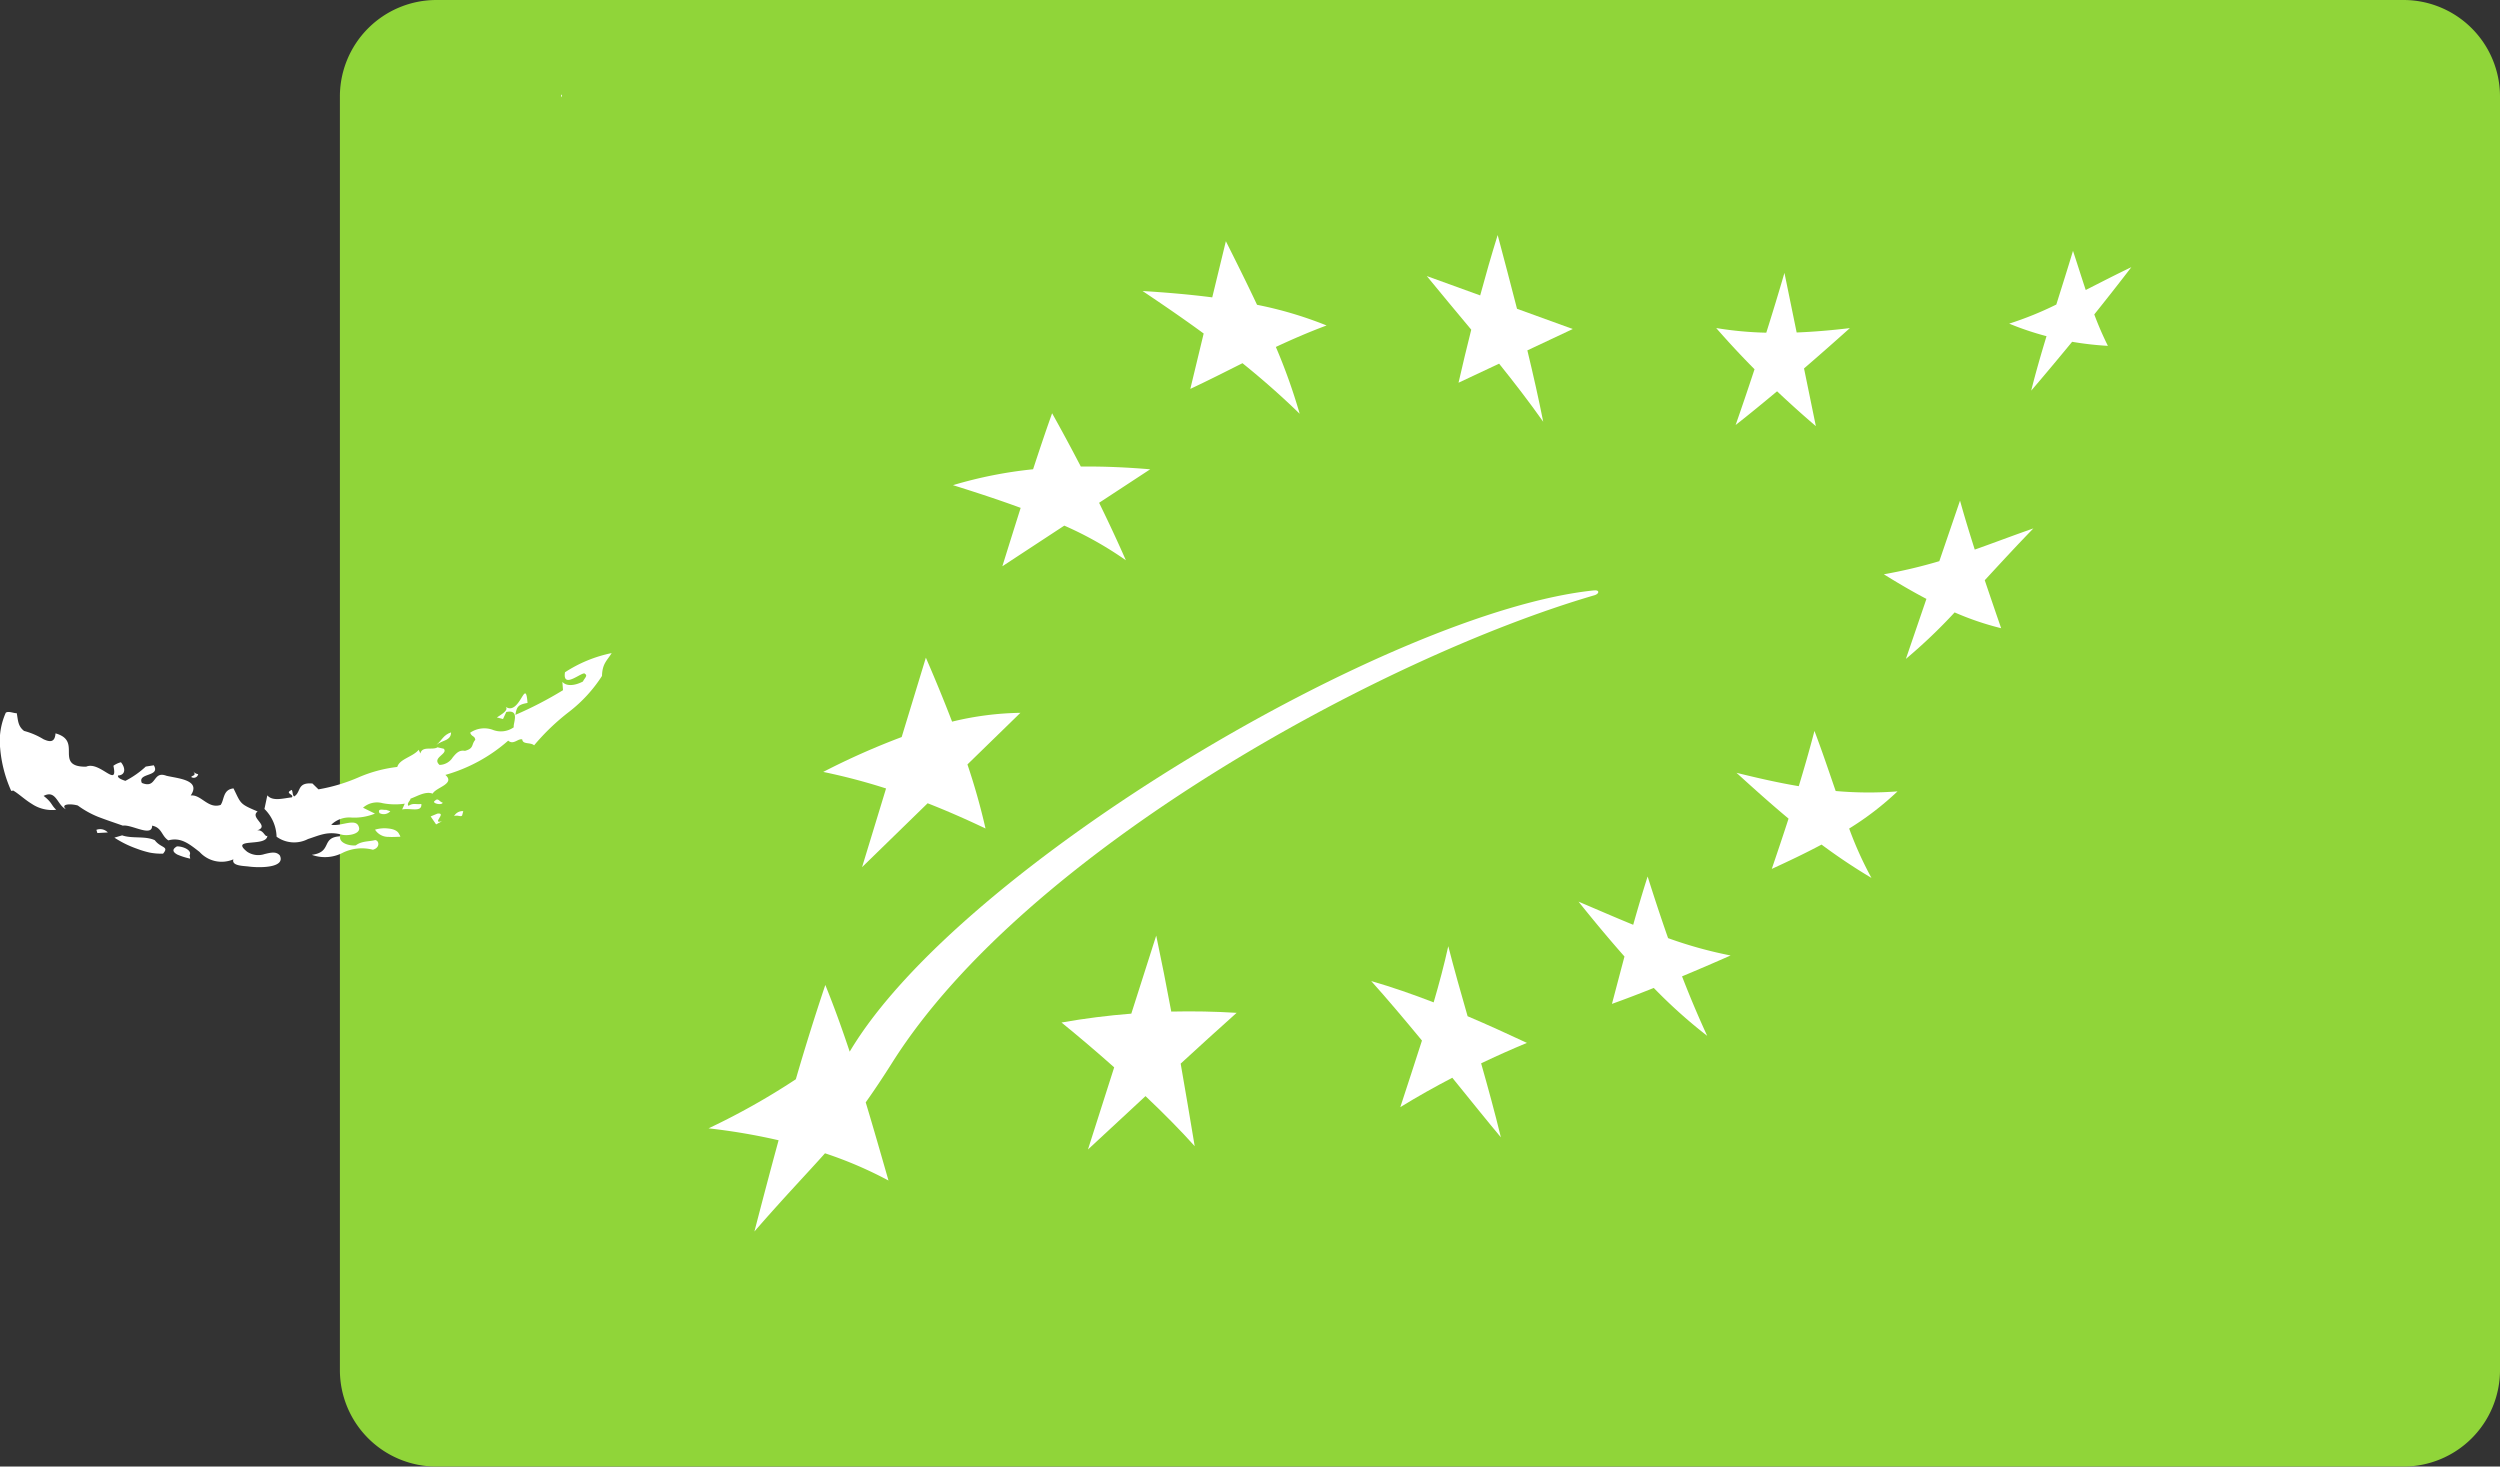 <svg xmlns="http://www.w3.org/2000/svg" width="146.841" height="86.14" viewBox="0 0 146.841 86.14">
  <rect x="0" y="0" width="146.841" height="86.14" fill="#333333" stroke="none"/>
  <g id="Grupo_93" data-name="Grupo 93" transform="translate(-1.75 -17.964)">
    <g id="Grupo_85" data-name="Grupo 85" transform="translate(21.714 0)">
      <g id="Grupo_82" data-name="Grupo 82">
        <g id="Grupo_88" data-name="Grupo 88">
          <path id="Trazado_66" data-name="Trazado 66" d="M184.12,158.693H68.583a5.67,5.67,0,0,1-5.67-5.67v-74.8a5.67,5.67,0,0,1,5.67-5.67H184.12a5.67,5.67,0,0,1,5.67,5.67v74.8a5.67,5.67,0,0,1-5.67,5.67" transform="translate(-62.913 -54.589)" fill="#90d539"/>
          <path id="Trazado_67" data-name="Trazado 67" d="M256.934,135.19l-.785,3.255c1.051-.493,2.05-1,3.063-1.509,1.129.91,2.25,1.889,3.361,2.971a33.752,33.752,0,0,0-1.4-3.925c.934-.437,1.91-.863,2.98-1.262a22.791,22.791,0,0,0-4.085-1.214c-.592-1.26-1.218-2.512-1.831-3.736l-.8,3.3c-1.343-.174-2.715-.288-4.093-.374,1.2.806,2.4,1.624,3.583,2.492" transform="translate(-206.198 -97.639)" fill="#fff"/>
          <path id="Trazado_68" data-name="Trazado 68" d="M323.362,133.864q-.394,1.568-.747,3.116l2.383-1.12c.882,1.1,1.751,2.222,2.591,3.412-.271-1.366-.588-2.771-.931-4.192l2.668-1.255-3.276-1.188c-.37-1.447-.755-2.9-1.136-4.332-.373,1.2-.712,2.378-1.027,3.547l-3.136-1.137c.866,1.064,1.741,2.1,2.611,3.15" transform="translate(-256.91 -96.536)" fill="#fff"/>
          <path id="Trazado_69" data-name="Trazado 69" d="M392.982,144.256c.781.738,1.546,1.422,2.277,2.046l-.695-3.389q1.358-1.172,2.692-2.369c-1.045.125-2.089.216-3.125.257l-.717-3.5q-.517,1.773-1.067,3.512a20.65,20.65,0,0,1-2.941-.273c.747.857,1.5,1.664,2.251,2.42q-.543,1.651-1.111,3.276c.825-.648,1.634-1.312,2.437-1.983" transform="translate(-308.566 -103.308)" fill="#fff"/>
          <path id="Trazado_70" data-name="Trazado 70" d="M463.9,135.8c.725-.907,1.45-1.826,2.175-2.772-.861.409-1.77.879-2.68,1.341-.248-.747-.486-1.511-.748-2.3-.321,1.068-.655,2.119-.98,3.154a19.888,19.888,0,0,1-2.768,1.121,17.275,17.275,0,0,0,2.193.737c-.329,1.083-.637,2.148-.9,3.2.8-.932,1.6-1.893,2.405-2.87a18.724,18.724,0,0,0,2.1.238,19.234,19.234,0,0,1-.8-1.846" transform="translate(-360.851 -99.371)" fill="#fff"/>
          <path id="Trazado_71" data-name="Trazado 71" d="M434.514,194.185c-.3-.946-.595-1.9-.865-2.877l-1.216,3.557a29.685,29.685,0,0,1-3.258.771c.832.518,1.663,1.006,2.5,1.445l-1.206,3.525a31.391,31.391,0,0,0,2.863-2.731,16.9,16.9,0,0,0,2.732.928q-.486-1.405-.963-2.819c.968-1.047,1.942-2.106,2.857-3.043-1.191.413-2.3.841-3.444,1.244" transform="translate(-338.488 -143.94)" fill="#fff"/>
          <path id="Trazado_72" data-name="Trazado 72" d="M400.044,249.469c-.41-1.188-.816-2.4-1.247-3.53-.29,1.116-.6,2.193-.921,3.246-1.2-.2-2.4-.476-3.657-.785.993.905,2,1.808,3.057,2.691-.323,1-.653,1.976-.985,2.953.989-.455,1.97-.919,2.923-1.428a34.352,34.352,0,0,0,2.932,1.958,21.244,21.244,0,0,1-1.31-2.9,17.4,17.4,0,0,0,2.841-2.184,21.863,21.863,0,0,1-3.632-.021" transform="translate(-312.187 -185.044)" fill="#fff"/>
          <path id="Trazado_73" data-name="Trazado 73" d="M362.01,284.091c-.421-1.2-.817-2.405-1.2-3.617-.307.962-.584,1.9-.847,2.837-1.065-.435-2.129-.9-3.213-1.36.863,1.076,1.768,2.169,2.7,3.223-.245.917-.485,1.839-.736,2.783.834-.3,1.649-.614,2.457-.937a29.865,29.865,0,0,0,3.138,2.814c-.533-1.151-1.022-2.318-1.478-3.494q1.435-.6,2.853-1.227a24.836,24.836,0,0,1-3.682-1.022" transform="translate(-283.998 -211.028)" fill="#fff"/>
          <path id="Trazado_74" data-name="Trazado 74" d="M313.225,301.12c-.4-1.385-.787-2.759-1.135-4.109-.238,1.085-.533,2.188-.858,3.3-1.223-.473-2.446-.9-3.668-1.252.933,1.037,1.961,2.258,2.981,3.495-.415,1.305-.851,2.613-1.272,3.911,1-.616,2.023-1.189,3.054-1.727,1.091,1.346,2.092,2.592,2.853,3.5-.349-1.441-.748-2.895-1.16-4.347q1.333-.637,2.69-1.2c-1.161-.544-2.323-1.073-3.485-1.567" transform="translate(-246.988 -223.471)" fill="#fff"/>
          <path id="Trazado_75" data-name="Trazado 75" d="M240.542,298.96c-.282-1.512-.575-3-.884-4.461l-1.463,4.584c-1.356.107-2.722.276-4.1.521,1.019.828,2.07,1.722,3.094,2.633l-1.54,4.825c1.146-1.058,2.256-2.092,3.38-3.135,1.07,1.014,2.062,2.015,2.889,2.939-.27-1.626-.543-3.245-.824-4.848,1.044-.96,2.125-1.944,3.287-2.983q-1.906-.118-3.839-.074" transform="translate(-191.71 -221.581)" fill="#fff"/>
          <path id="Trazado_76" data-name="Trazado 76" d="M212.325,176.143q-.541,1.714-1.075,3.429l3.638-2.387a20.849,20.849,0,0,1,3.616,2.035c-.485-1.106-1.012-2.235-1.572-3.376l3-1.967c-1.353-.114-2.71-.177-4.073-.161q-.81-1.559-1.687-3.131c-.392,1.1-.758,2.193-1.117,3.29a25.318,25.318,0,0,0-4.705.934c1.335.418,2.677.855,3.976,1.334" transform="translate(-172.339 -128.348)" fill="#fff"/>
          <path id="Trazado_77" data-name="Trazado 77" d="M181.268,236.248l-1.409,4.621,3.851-3.752c1.163.455,2.292.954,3.4,1.482a38.643,38.643,0,0,0-1.062-3.763l3.111-3.031a17.927,17.927,0,0,0-4.013.518c-.488-1.275-1.012-2.54-1.54-3.758l-1.421,4.663a43.059,43.059,0,0,0-4.608,2.048,35.725,35.725,0,0,1,3.688.971" transform="translate(-149.188 -171.972)" fill="#fff"/>
          <path id="Trazado_78" data-name="Trazado 78" d="M202.392,212.6c-11.847,1.206-37.255,16.188-43.732,27.095-.439-1.318-.909-2.627-1.432-3.918-.625,1.862-1.2,3.707-1.732,5.539a41.337,41.337,0,0,1-5.127,2.883,36.213,36.213,0,0,1,4.115.7c-.49,1.791-.957,3.575-1.421,5.358,1.82-2.093,3.049-3.359,4.146-4.593a23.638,23.638,0,0,1,3.73,1.6c-.44-1.532-.878-3.066-1.338-4.591.478-.672.991-1.438,1.572-2.358,7.83-12.388,28.763-23.79,41.232-27.428.282-.082.32-.318-.014-.284" transform="translate(-128.716 -159.96)" fill="#fff"/>
          <path id="Trazado_84" data-name="Trazado 84" d="M115.421,95.138a1.233,1.233,0,0,0,.006-.158c-.049.025-.078.064-.006.158" transform="translate(-102.388 -71.463)" fill="#fff"/>
          <g id="Grupo_94" data-name="Grupo 94" transform="translate(-19.964 80.151) rotate(-90)">
            <path id="Trazado_79" data-name="Trazado 79" d="M111.1,41.368c-.19-.346-.356-.232-.488.011a4.065,4.065,0,0,0-.239.755l.2-.033c.3.152.523-.392.521-.734" transform="translate(-98.62 -30.962)" fill="#fff"/>
            <path id="Trazado_80" data-name="Trazado 80" d="M129.6,45.354a.266.266,0,0,0,.165.411.5.5,0,0,1,.176-.306l-.1.079c-.176.067-.137-.118-.244-.185" transform="translate(-113.051 -34.124)" fill="#fff"/>
            <path id="Trazado_81" data-name="Trazado 81" d="M124.237,80.393c-1.056-.16.135,1.09-.09,1.178-.1.176-.251-.031-.446-.122-.222-.418-.319-.941-.022-1.208l-.488.037a22.255,22.255,0,0,1-1.449-2.795c.49.075.6.167.7.711.8-.061.6-.17.275-.37s-.788-.508-.5-.915c-.2.2-.464-.27-.627-.514l-.093.359.412.192c.177.837-.7.376-.894.442a1.3,1.3,0,0,1-.148-1.248,1.465,1.465,0,0,0-.174-1.315c-.263.1-.165.268-.419.3-.271-.243-.5-.058-.647-.606.064-.349-.153-.526-.384-.718a.94.94,0,0,1-.442-.774c.428-.481.639.518.949.25l.087-.37c-.189-.291.1-.9-.365-1.006l.217-.1c-.417-.343-.536-1.125-1.007-1.257a8.044,8.044,0,0,0-.616-2.287,10.2,10.2,0,0,1-.7-2.343l.343-.351c.08-.929-.511-.656-.759-1.075.069-.107.27-.078.383-.139-.208-.469-.259.174-.437,0-.05-.488-.255-1.126.119-1.438l-.8-.17a2.364,2.364,0,0,1-1.63.713,1.762,1.762,0,0,0-.136,1.847c.094.3.221.607.291.928a2.154,2.154,0,0,1-.034,1.049c-.087.354.024,1.065.38,1.026.671-.117.087-1.017.2-1.64a1.516,1.516,0,0,1,.424,1.181,3.191,3.191,0,0,0,.232,1.387l.345-.7a1.233,1.233,0,0,1,.268,1.146,3.937,3.937,0,0,0-.03,1.305l-.343-.155c.112.463-.2,1.172.325,1.13-.038-.33.073-.486-.112-.756.167-.12.295.113.424.119.143.4.454.883.295,1.3.2.113.338.452.5.685s.349.358.6.062a9.505,9.505,0,0,0,2.014,3.691c-.276.307.148.583.07.826-.314.028-.151.488-.347.695a13.148,13.148,0,0,1,1.976,2.063,8.37,8.37,0,0,0,2.1,1.925c.749.017.926.324,1.343.568a7.913,7.913,0,0,0-1.129-2.744" transform="translate(-101.543 -47.209)" fill="#fff"/>
            <path id="Trazado_82" data-name="Trazado 82" d="M111.915,75.634c-.061-1.158-.926-.434-1.089-1.669a2.266,2.266,0,0,0,.1,1.774,2.571,2.571,0,0,1,.2,1.814c.117.441.548.369.567.13-.092-.323-.045-.795-.311-1.132-.043-.4.151-1.008.533-.918" transform="translate(-98.849 -55.651)" fill="#fff"/>
            <path id="Trazado_83" data-name="Trazado 83" d="M115.529,89.752c-.017.251.006.506.007.7.049-.025.119-.034.13-.067.224-.078.325-.346.353-.636a1.894,1.894,0,0,0-.067-.788.913.913,0,0,0-.423.794" transform="translate(-102.497 -66.932)" fill="#fff"/>
            <path id="Trazado_85" data-name="Trazado 85" d="M120.967,89.935a.524.524,0,0,0,.11.633l.085-.252c-.037-.1.129-.537-.2-.381" transform="translate(-106.54 -67.642)" fill="#fff"/>
            <path id="Trazado_86" data-name="Trazado 86" d="M119.14,102.547l-.167-.4-.468.32.186.344c-.184-.645.518.313.449-.259" transform="translate(-104.74 -76.852)" fill="#fff"/>
            <path id="Trazado_87" data-name="Trazado 87" d="M120.471,107.721c.087.2-.074.407.043.474l.248.064a.561.561,0,0,0-.291-.538" transform="translate(-106.219 -81.049)" fill="#fff"/>
            <path id="Trazado_88" data-name="Trazado 88" d="M123.407,103.465c.045-.2.318-.262.107-.461-.141-.231-.293.425-.107.461" transform="translate(-108.364 -77.463)" fill="#fff"/>
            <path id="Trazado_89" data-name="Trazado 89" d="M137.359,103.52c.285.34.238.858.737.863-.156-.459-.445-.522-.737-.863" transform="translate(-118.926 -77.888)" fill="#fff"/>
            <path id="Trazado_90" data-name="Trazado 90" d="M116.642,22.865l-.189.058.034.615a.616.616,0,0,0,.154-.672" transform="translate(-103.196 -17.204)" fill="#fff"/>
            <path id="Trazado_91" data-name="Trazado 91" d="M112.349,29.51c.265-.573.076-1.318.284-1.917l-.134-.455a6.052,6.052,0,0,0-.648,1.314,5.493,5.493,0,0,0-.235.784,3.674,3.674,0,0,0-.058.761c.445.375.309-.123.791-.487" transform="translate(-99.512 -20.419)" fill="#fff"/>
            <path id="Trazado_92" data-name="Trazado 92" d="M109.141,15.557a1.169,1.169,0,0,1,.134-1.044c.856-1.055.243,1.17.939,1.191-.127-.159.467-.233.278-.708.26,1,.759-.381,1.145.138.451-1.068.445-.969,1.356-1.418-.07-.633-.672-.533-.972-.756-.25-.742.631-1.149.554-1.759.924.636,1-.769,1.16-1.429.31-.823-.792-.548-.422-1.438.609-.282.347,1.12,1.036.7l-.075-.471a5.3,5.3,0,0,1-.839-1.2c.067-.192.167-.48.316-.428.016.435.426.46.777.17a1.278,1.278,0,0,0-.207-.443c-1.37.295.3-.8-.053-1.6-.014-.961.394-1.012.829-1.015s.9.024,1.128-.785c-.548-.039-.515-.335-.344-.708a4.293,4.293,0,0,0,.487-1.14c.289-.366.61-.348,1.042-.429-.014-.165.146-.487.026-.645a4.061,4.061,0,0,0-2.082-.33,7.666,7.666,0,0,0-2.505.648c0,.049,0,.092.024.106-.2.346-.541.691-.793,1.11a2.123,2.123,0,0,0-.344,1.429c.287-.306.431-.24.815-.74.384.738-.539.792-.782,1.308.328-.348.329.324.218.7a5.5,5.5,0,0,0-.661,1.182c-.184.476-.356.993-.522,1.467.091.485-.7,1.728,0,1.715-.115.59-.609.546-.865.957.21.746-.237,1.257-.678,1.83a1.744,1.744,0,0,0-.435,1.988c-.4-.128-.383.628-.425.92-.081.641-.081,2.158.655,1.807.248-.217.166-.532.083-.882" transform="translate(-97.113 -0.001)" fill="#fff"/>
          </g>
        </g>
      </g>
    </g>
  </g>
</svg>

